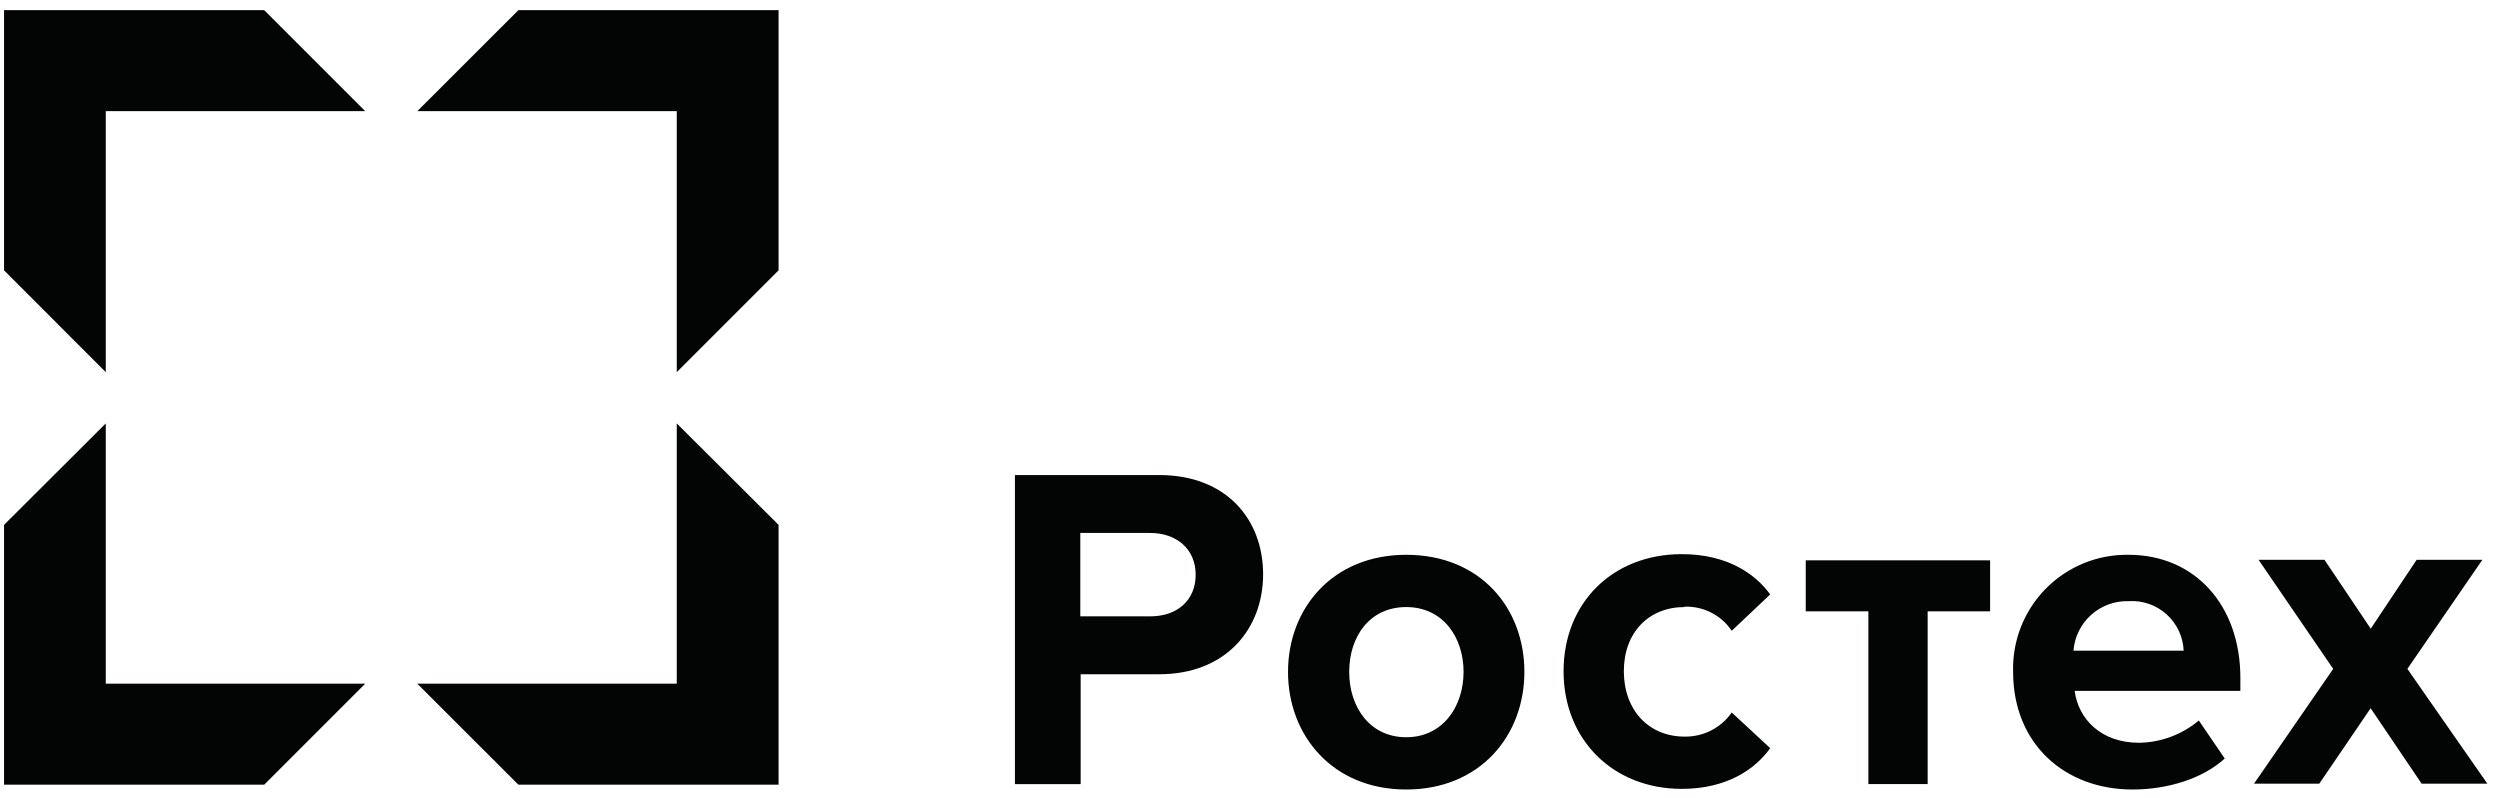 <?xml version="1.0" encoding="UTF-8"?> <svg xmlns="http://www.w3.org/2000/svg" width="188" height="60" viewBox="0 0 188 60" fill="none"> <path d="M87.179 35.724H76.323V58.968H81.266V50.703H87.179C92.197 50.703 94.986 47.285 94.986 43.183C94.986 39.081 92.238 35.724 87.179 35.724ZM86.496 46.348H81.239V40.079H86.496C88.444 40.079 89.914 41.262 89.914 43.217C89.914 45.172 88.492 46.348 86.523 46.348H86.496ZM0.304 0.764V20.329L7.954 27.986V8.359H27.464L19.869 0.764H0.304ZM31.381 8.359H50.892V27.986L58.549 20.329V0.764H38.983L31.381 8.359ZM7.954 31.841L0.304 39.471V59.009H19.869L27.464 51.414H7.954V31.841ZM181.035 50.299L186.675 42.096H181.732L178.28 47.278L174.8 42.096H169.844L175.456 50.299L169.502 58.934H174.41L178.273 53.26L182.108 58.934H187.051L181.035 50.299ZM105.747 41.72C100.209 41.72 96.859 45.753 96.859 50.525C96.859 55.297 100.202 59.371 105.747 59.371C111.291 59.371 114.634 55.331 114.634 50.525C114.634 45.719 111.318 41.72 105.747 41.72ZM105.747 55.44C103.012 55.44 101.46 53.171 101.46 50.525C101.46 47.879 102.992 45.651 105.747 45.651C108.502 45.651 110.06 47.914 110.06 50.525C110.06 53.136 108.495 55.44 105.747 55.44ZM160.068 41.72C158.912 41.702 157.765 41.918 156.695 42.356C155.626 42.794 154.656 43.444 153.844 44.266C153.033 45.089 152.397 46.068 151.974 47.144C151.552 48.22 151.351 49.37 151.386 50.525C151.386 55.926 155.248 59.371 160.369 59.371C162.98 59.371 165.626 58.571 167.301 57.04L165.352 54.182C164.092 55.239 162.506 55.831 160.861 55.857C158.003 55.857 156.294 54.08 156.014 51.954H168.476V50.983C168.476 45.514 165.058 41.72 160.068 41.72ZM155.925 48.932C156.005 47.898 156.48 46.934 157.251 46.241C158.023 45.547 159.031 45.177 160.068 45.206C160.586 45.172 161.106 45.242 161.596 45.412C162.087 45.582 162.539 45.848 162.925 46.196C163.311 46.543 163.624 46.964 163.845 47.434C164.065 47.904 164.19 48.413 164.211 48.932H155.925ZM135.792 45.972H140.502V58.961H144.96V45.972H149.656V42.137H135.792V45.972ZM126.673 45.623C127.37 45.598 128.063 45.751 128.685 46.068C129.307 46.385 129.838 46.855 130.227 47.435L133.119 44.7C132.005 43.169 129.913 41.672 126.467 41.672C121.279 41.672 117.58 45.323 117.58 50.477C117.58 55.632 121.306 59.323 126.467 59.323C129.886 59.323 132.005 57.826 133.119 56.261L130.227 53.581C129.829 54.151 129.296 54.615 128.676 54.931C128.057 55.247 127.368 55.406 126.673 55.392C123.993 55.392 122.113 53.403 122.113 50.477C122.113 47.551 123.993 45.651 126.673 45.651V45.623ZM50.892 51.414H31.381L38.983 59.009H58.549V39.471L50.892 31.841V51.414Z" fill="#030404"></path> </svg> 